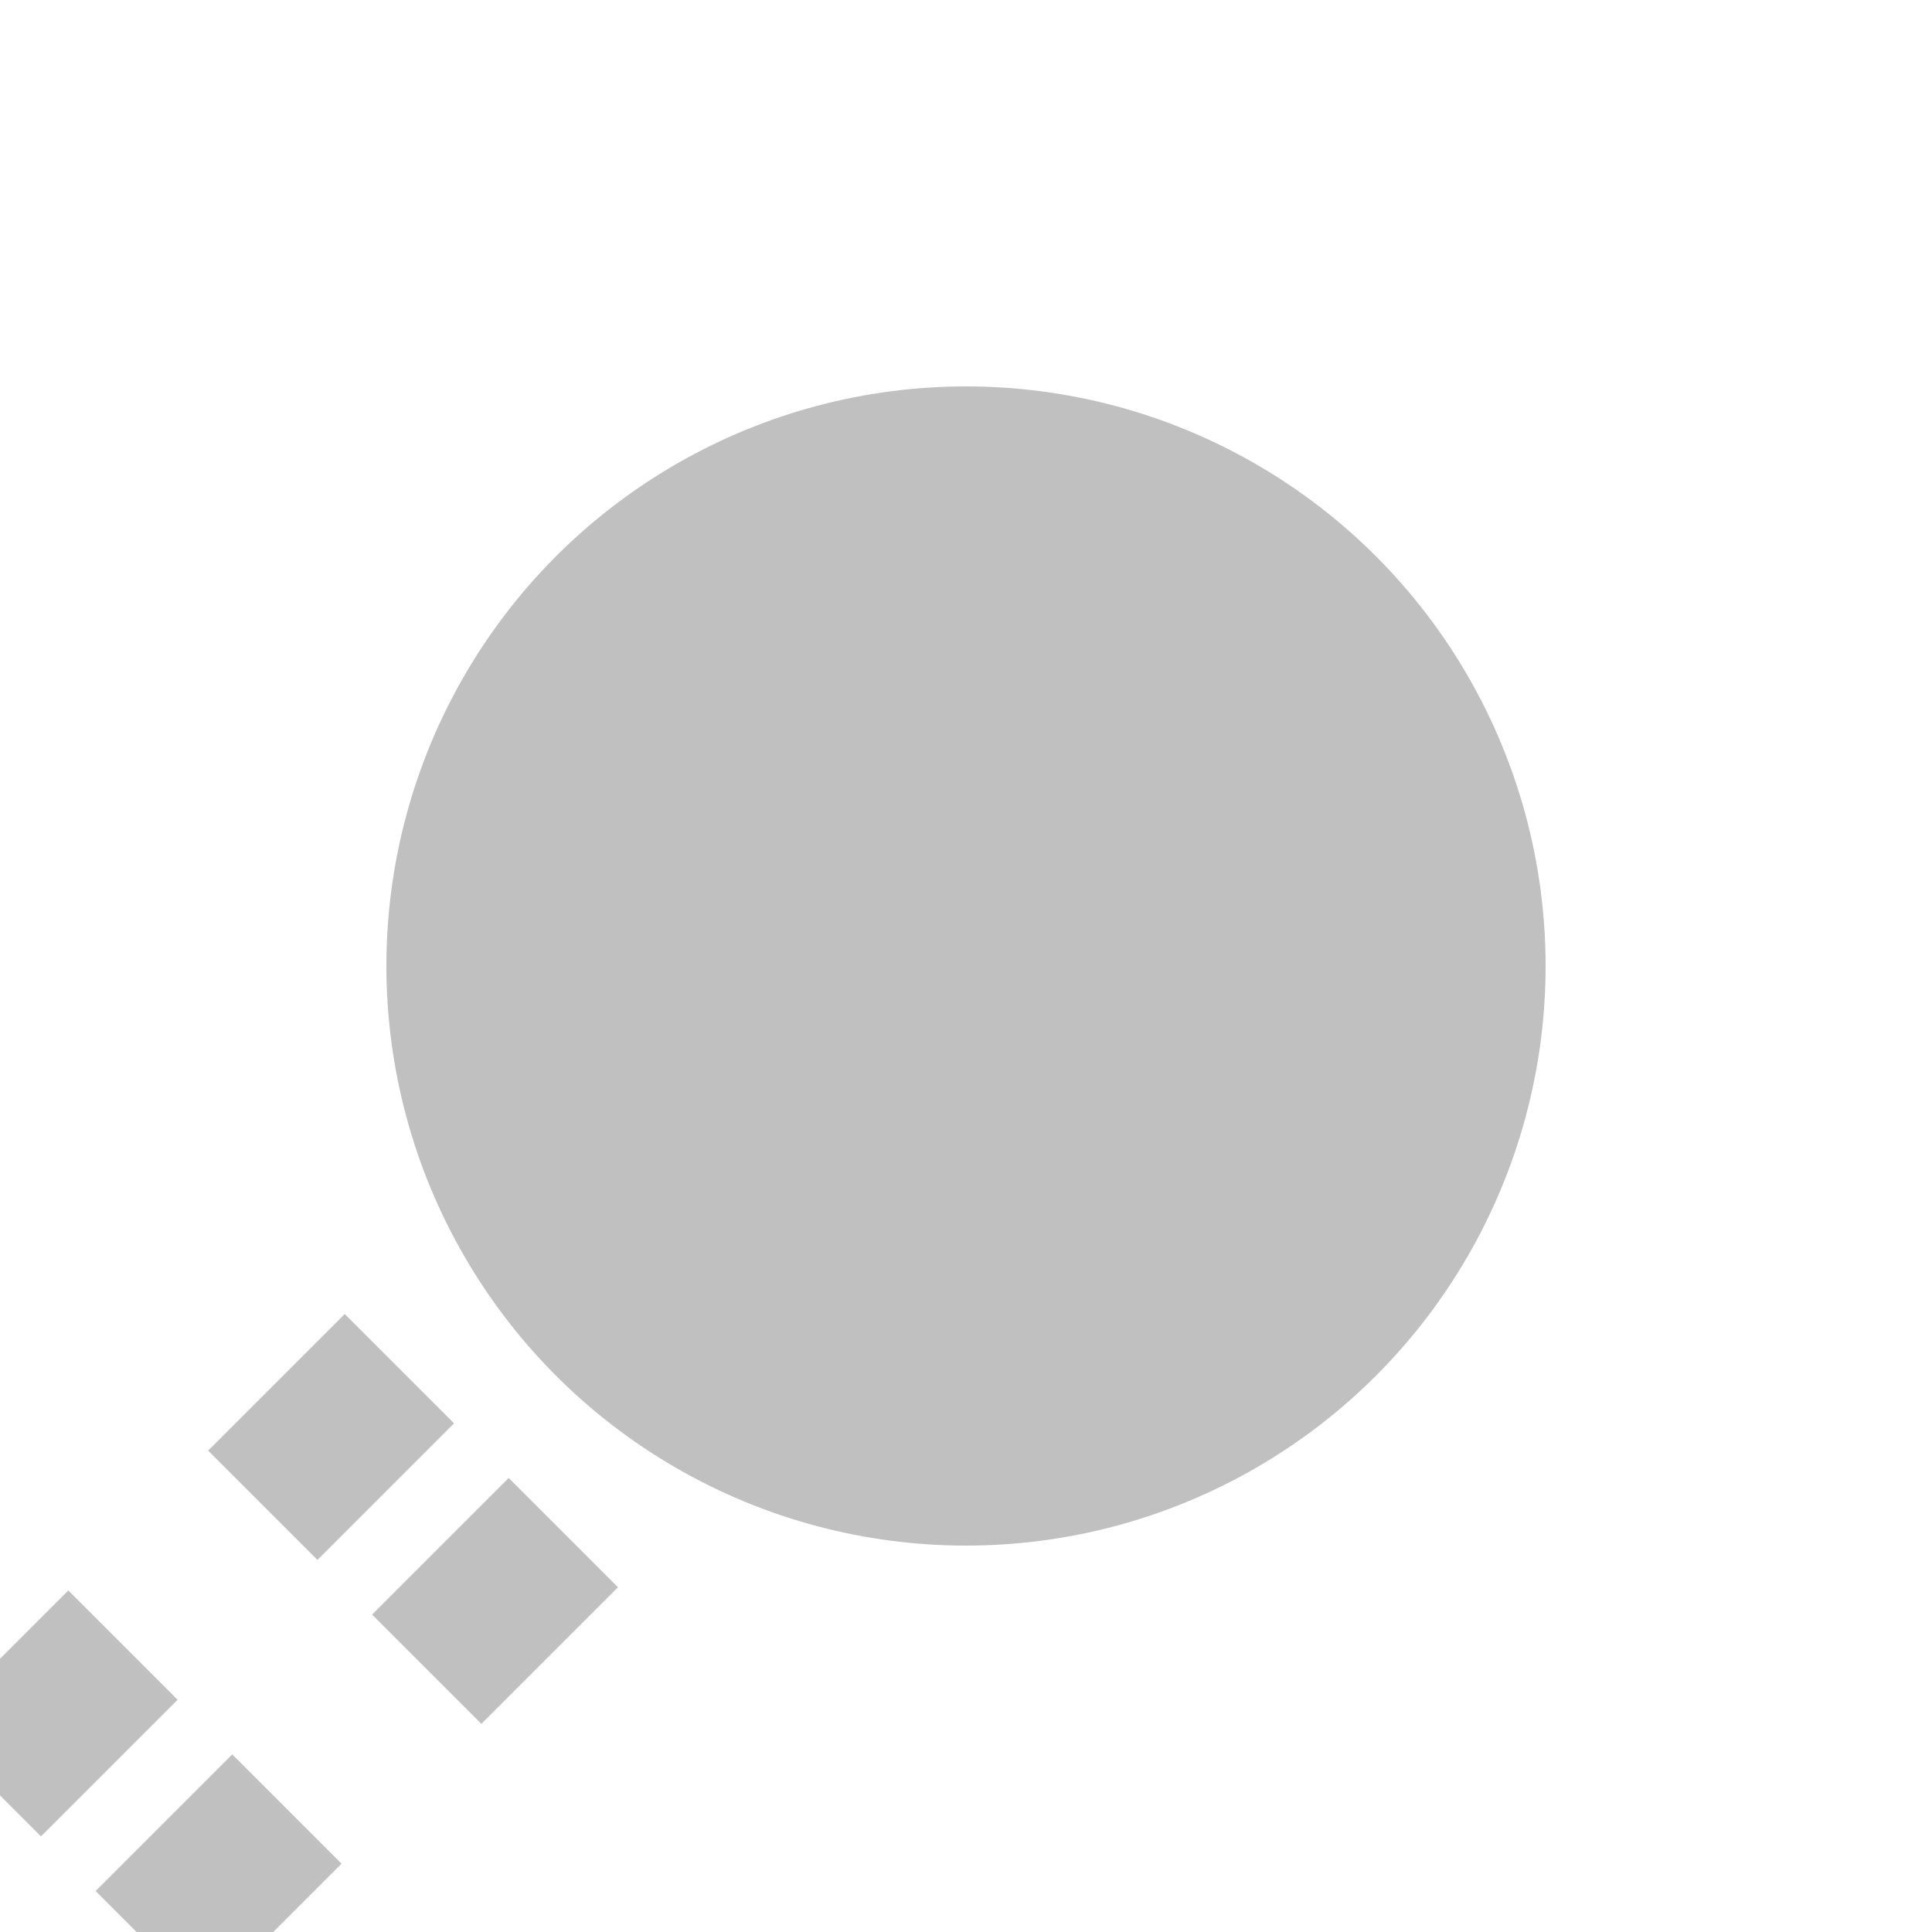 <?xml version="1.0" encoding="UTF-8"?>
<svg xmlns="http://www.w3.org/2000/svg" width="500" height="500">
 <title>extKBHF3 grey</title>
 <path stroke="#C0C0C0" d="m -3.54,461.11 250,-250 M 38.89,503.54 l 250,-250" stroke-width="40" stroke-dasharray="50,51.18" fill="none"/>
 <circle fill="#C0C0C0" cx="250" cy="250" r="150"/>
</svg>